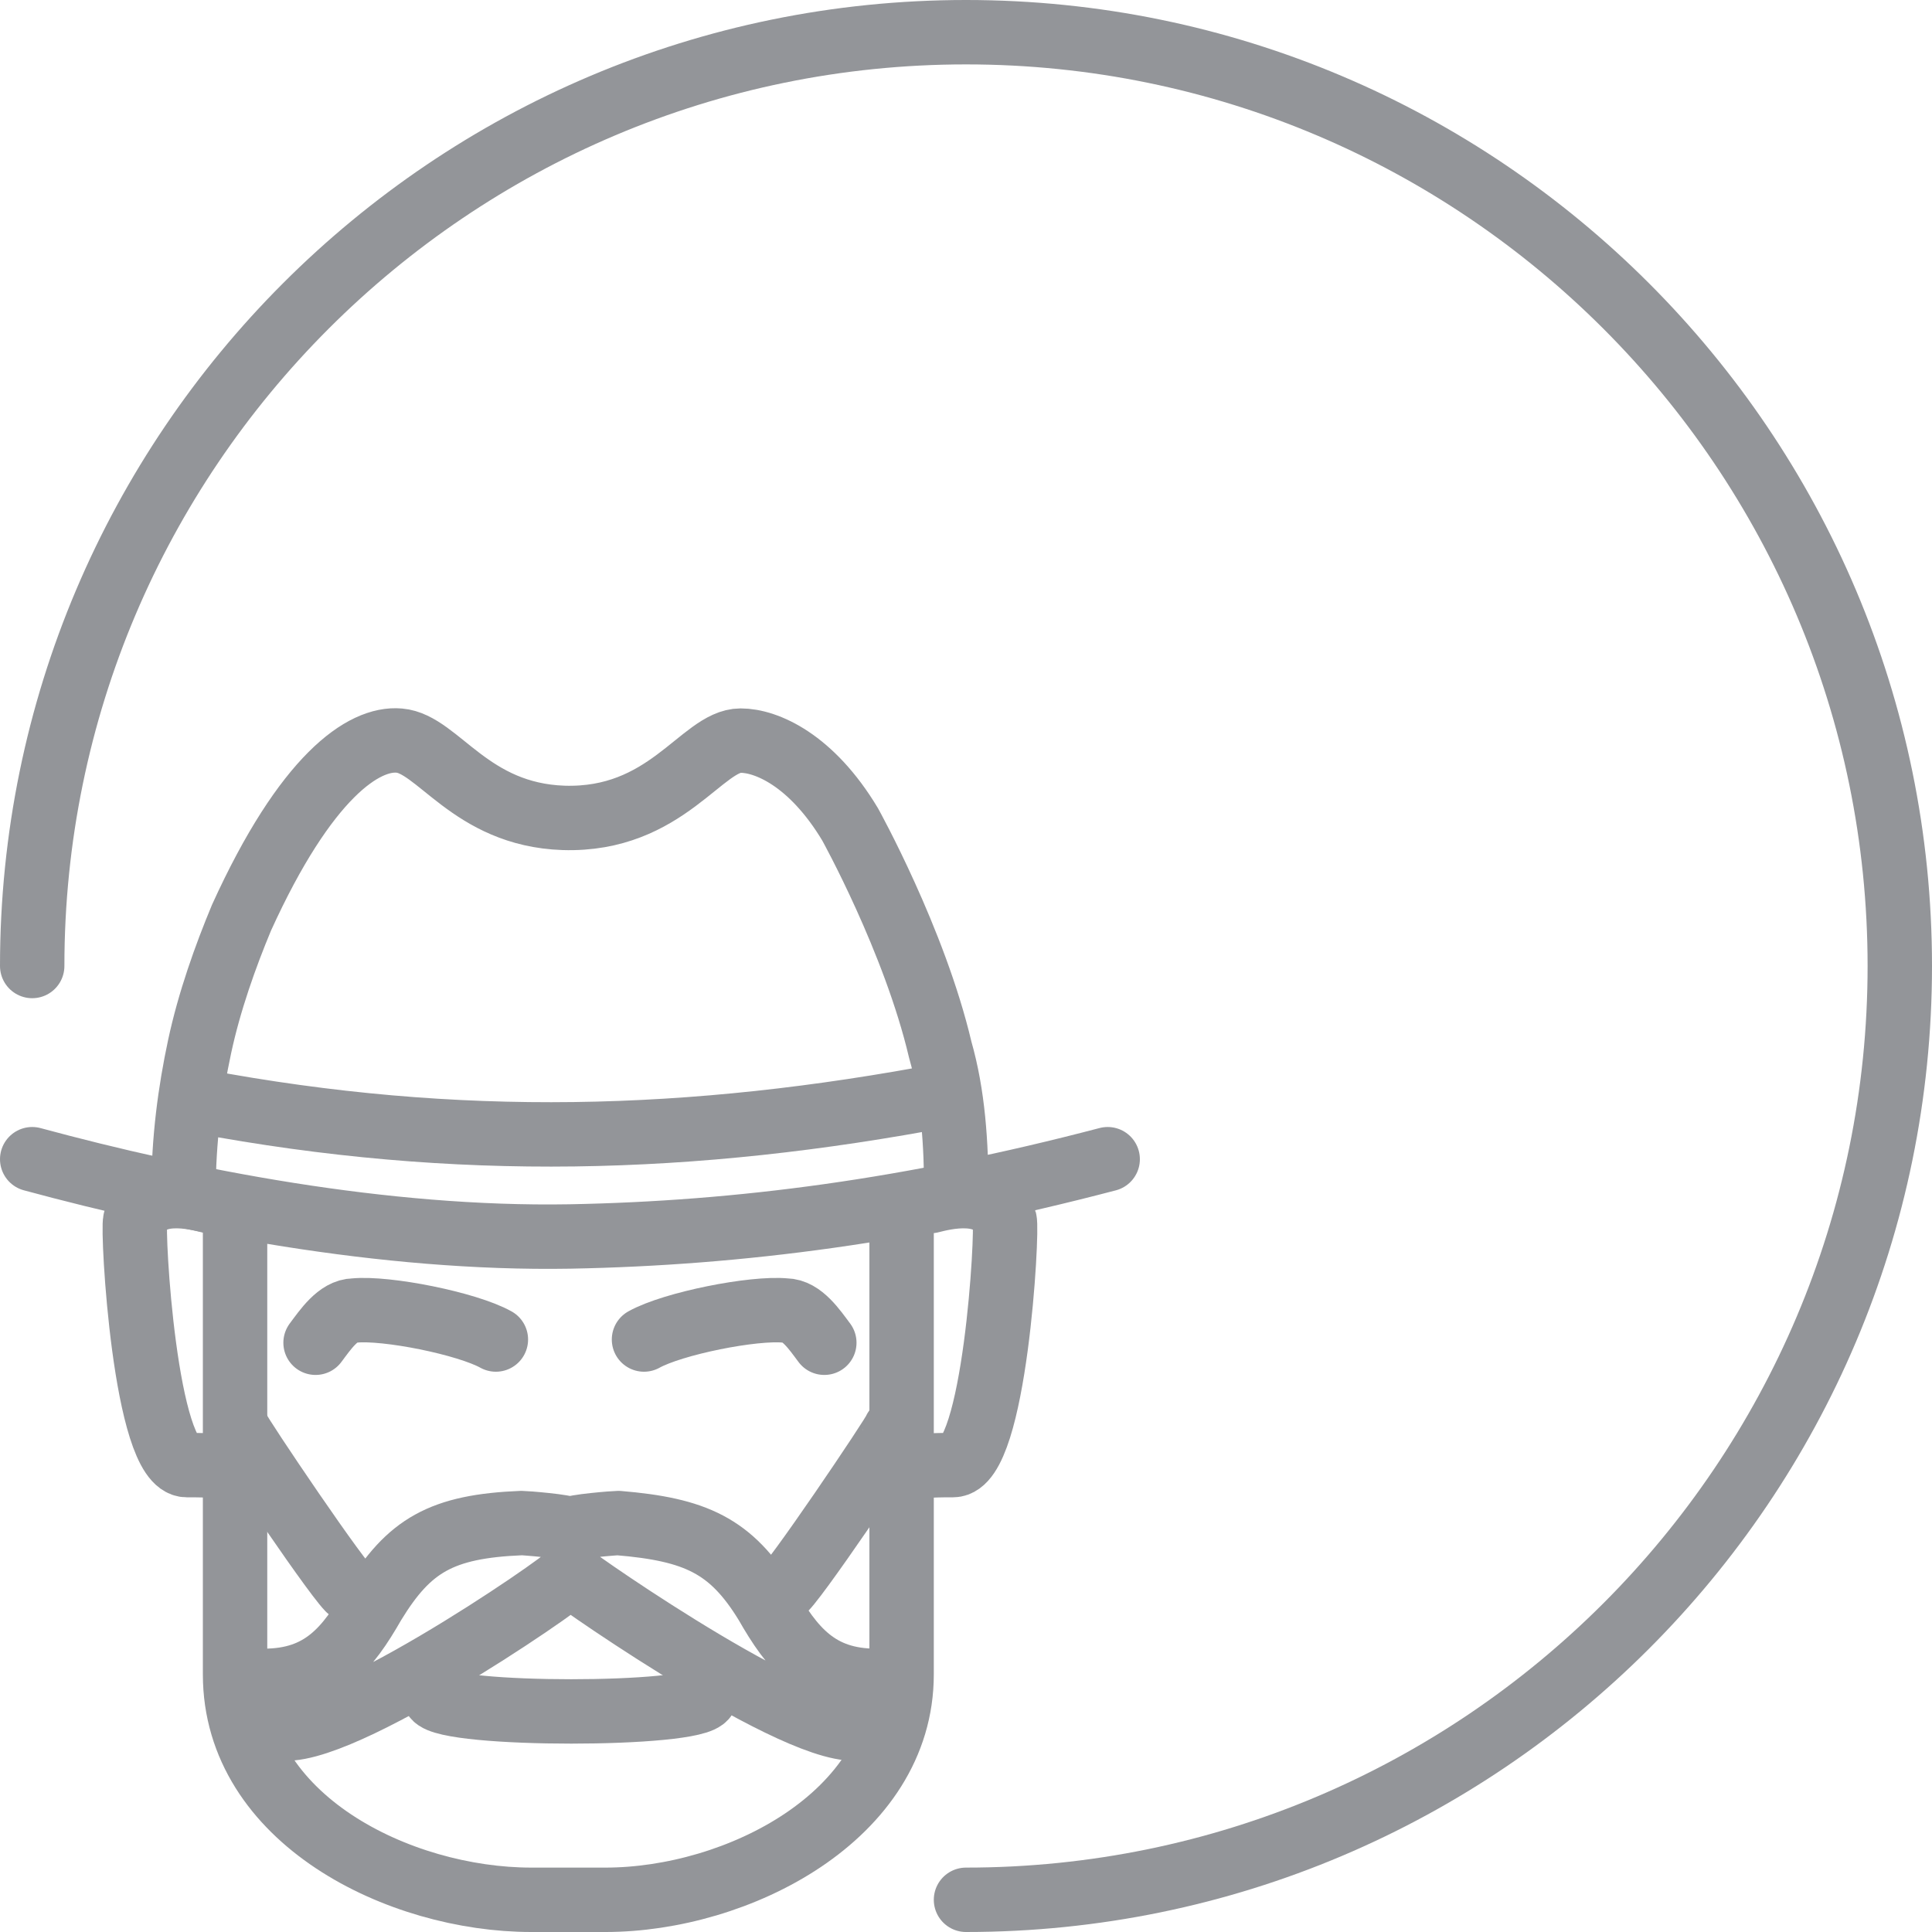 <?xml version="1.0" encoding="utf-8"?>
<!-- Generator: Adobe Illustrator 25.2.3, SVG Export Plug-In . SVG Version: 6.00 Build 0)  -->
<svg version="1.2" baseProfile="tiny" id="Layer_3" xmlns="http://www.w3.org/2000/svg" xmlns:xlink="http://www.w3.org/1999/xlink"
	 x="0px" y="0px" width="60px" height="60px" viewBox="0 0 60 60" overflow="visible" xml:space="preserve">
<path fill="none" stroke="#939599" stroke-width="2" stroke-linecap="round" stroke-linejoin="round" stroke-miterlimit="22.926" d="
	M1,30C1,14,14,1,30,1s29,13,29,29S46,59,30,59"/>
<path fill="none" stroke="#939599" stroke-width="2" stroke-linecap="round" stroke-linejoin="round" stroke-miterlimit="22.926" d="
	M28,37.5L28,52c0,4.4-5.1,7-9.2,7h-2.3c-4.1,0-9.2-2.5-9.2-7V37.6"/>
<path fill="none" stroke="#939599" stroke-width="2" stroke-linecap="round" stroke-linejoin="round" stroke-miterlimit="22.926" d="
	M19.2,47.3c2.4,0.2,3.5,0.7,4.6,2.5c0.8,1.4,1.6,2.4,3.4,2.4c0.8,0,0.8,0.8-0.3,1.4c-1.4,0.8-9-4.5-9.2-4.7
	c-0.2,0.3-7.8,5.5-9.2,4.7c-1.1-0.6-1.1-1.4-0.3-1.4c1.8,0,2.6-1,3.4-2.4c1.1-1.8,2.1-2.4,4.6-2.5c0.1,0,1.4,0.1,1.5,0.2
	C17.8,47.4,19.1,47.3,19.2,47.3L19.2,47.3z"/>
<path fill="none" stroke="#939599" stroke-width="2" stroke-linecap="round" stroke-linejoin="round" stroke-miterlimit="22.926" d="
	M6.5,37.3c-0.4-0.1-1.9-0.5-2.3,0.6c-0.1,0.3,0.3,7.6,1.6,7.6c0.3,0,1.1,0,1.4,0.1 M13.5,52.7c0.4,0.6,8.1,0.6,8.4,0 M7.4,44.4
	c0,0.1,3.3,5,3.5,5 M27.8,44.4c0,0.1-3.3,5-3.5,5"/>
<path fill="none" stroke="#939599" stroke-width="2" stroke-linecap="round" stroke-linejoin="round" stroke-miterlimit="22.926" d="
	M15.4,41.6c-0.9-0.5-3.4-1-4.4-0.9c-0.5,0-0.9,0.6-1.2,1"/>
<path fill="none" stroke="#939599" stroke-width="2" stroke-linecap="round" stroke-linejoin="round" stroke-miterlimit="22.926" d="
	M20,41.6c0.9-0.5,3.4-1,4.4-0.9c0.5,0,0.9,0.6,1.2,1"/>
<path fill="none" stroke="#939599" stroke-width="2" stroke-linecap="round" stroke-linejoin="round" stroke-miterlimit="22.926" d="
	M1,36c4.8,1.3,10.9,2.5,16.7,2.4c5.3-0.1,10.6-0.8,16.7-2.4"/>
<path fill="none" stroke="#939599" stroke-width="2" stroke-linecap="round" stroke-linejoin="round" stroke-miterlimit="22.926" d="
	M5.7,37c0-1.6,0.2-3.1,0.5-4.5c0.3-1.4,0.8-2.8,1.3-4c2-4.4,3.8-5.6,4.9-5.5c1.2,0.1,2.2,2.3,5.1,2.4c3.2,0.1,4.3-2.4,5.5-2.4
	c0.8,0,2.2,0.6,3.4,2.6c0,0,2,3.6,2.8,7c0.4,1.4,0.5,2.9,0.5,4.5"/>
<path fill="none" stroke="#939599" stroke-width="2" stroke-linecap="round" stroke-linejoin="round" stroke-miterlimit="22.926" d="
	M28.9,37.3c0.4-0.1,1.9-0.5,2.3,0.6c0.1,0.3-0.3,7.6-1.6,7.6c-0.3,0-1.1,0-1.4,0.1"/>
<path fill="none" stroke="#939599" stroke-width="2" stroke-linecap="round" stroke-linejoin="round" stroke-miterlimit="22.926" d="
	M6.2,34.2c8,1.5,15.3,1.3,23.2-0.2"/>
</svg>
